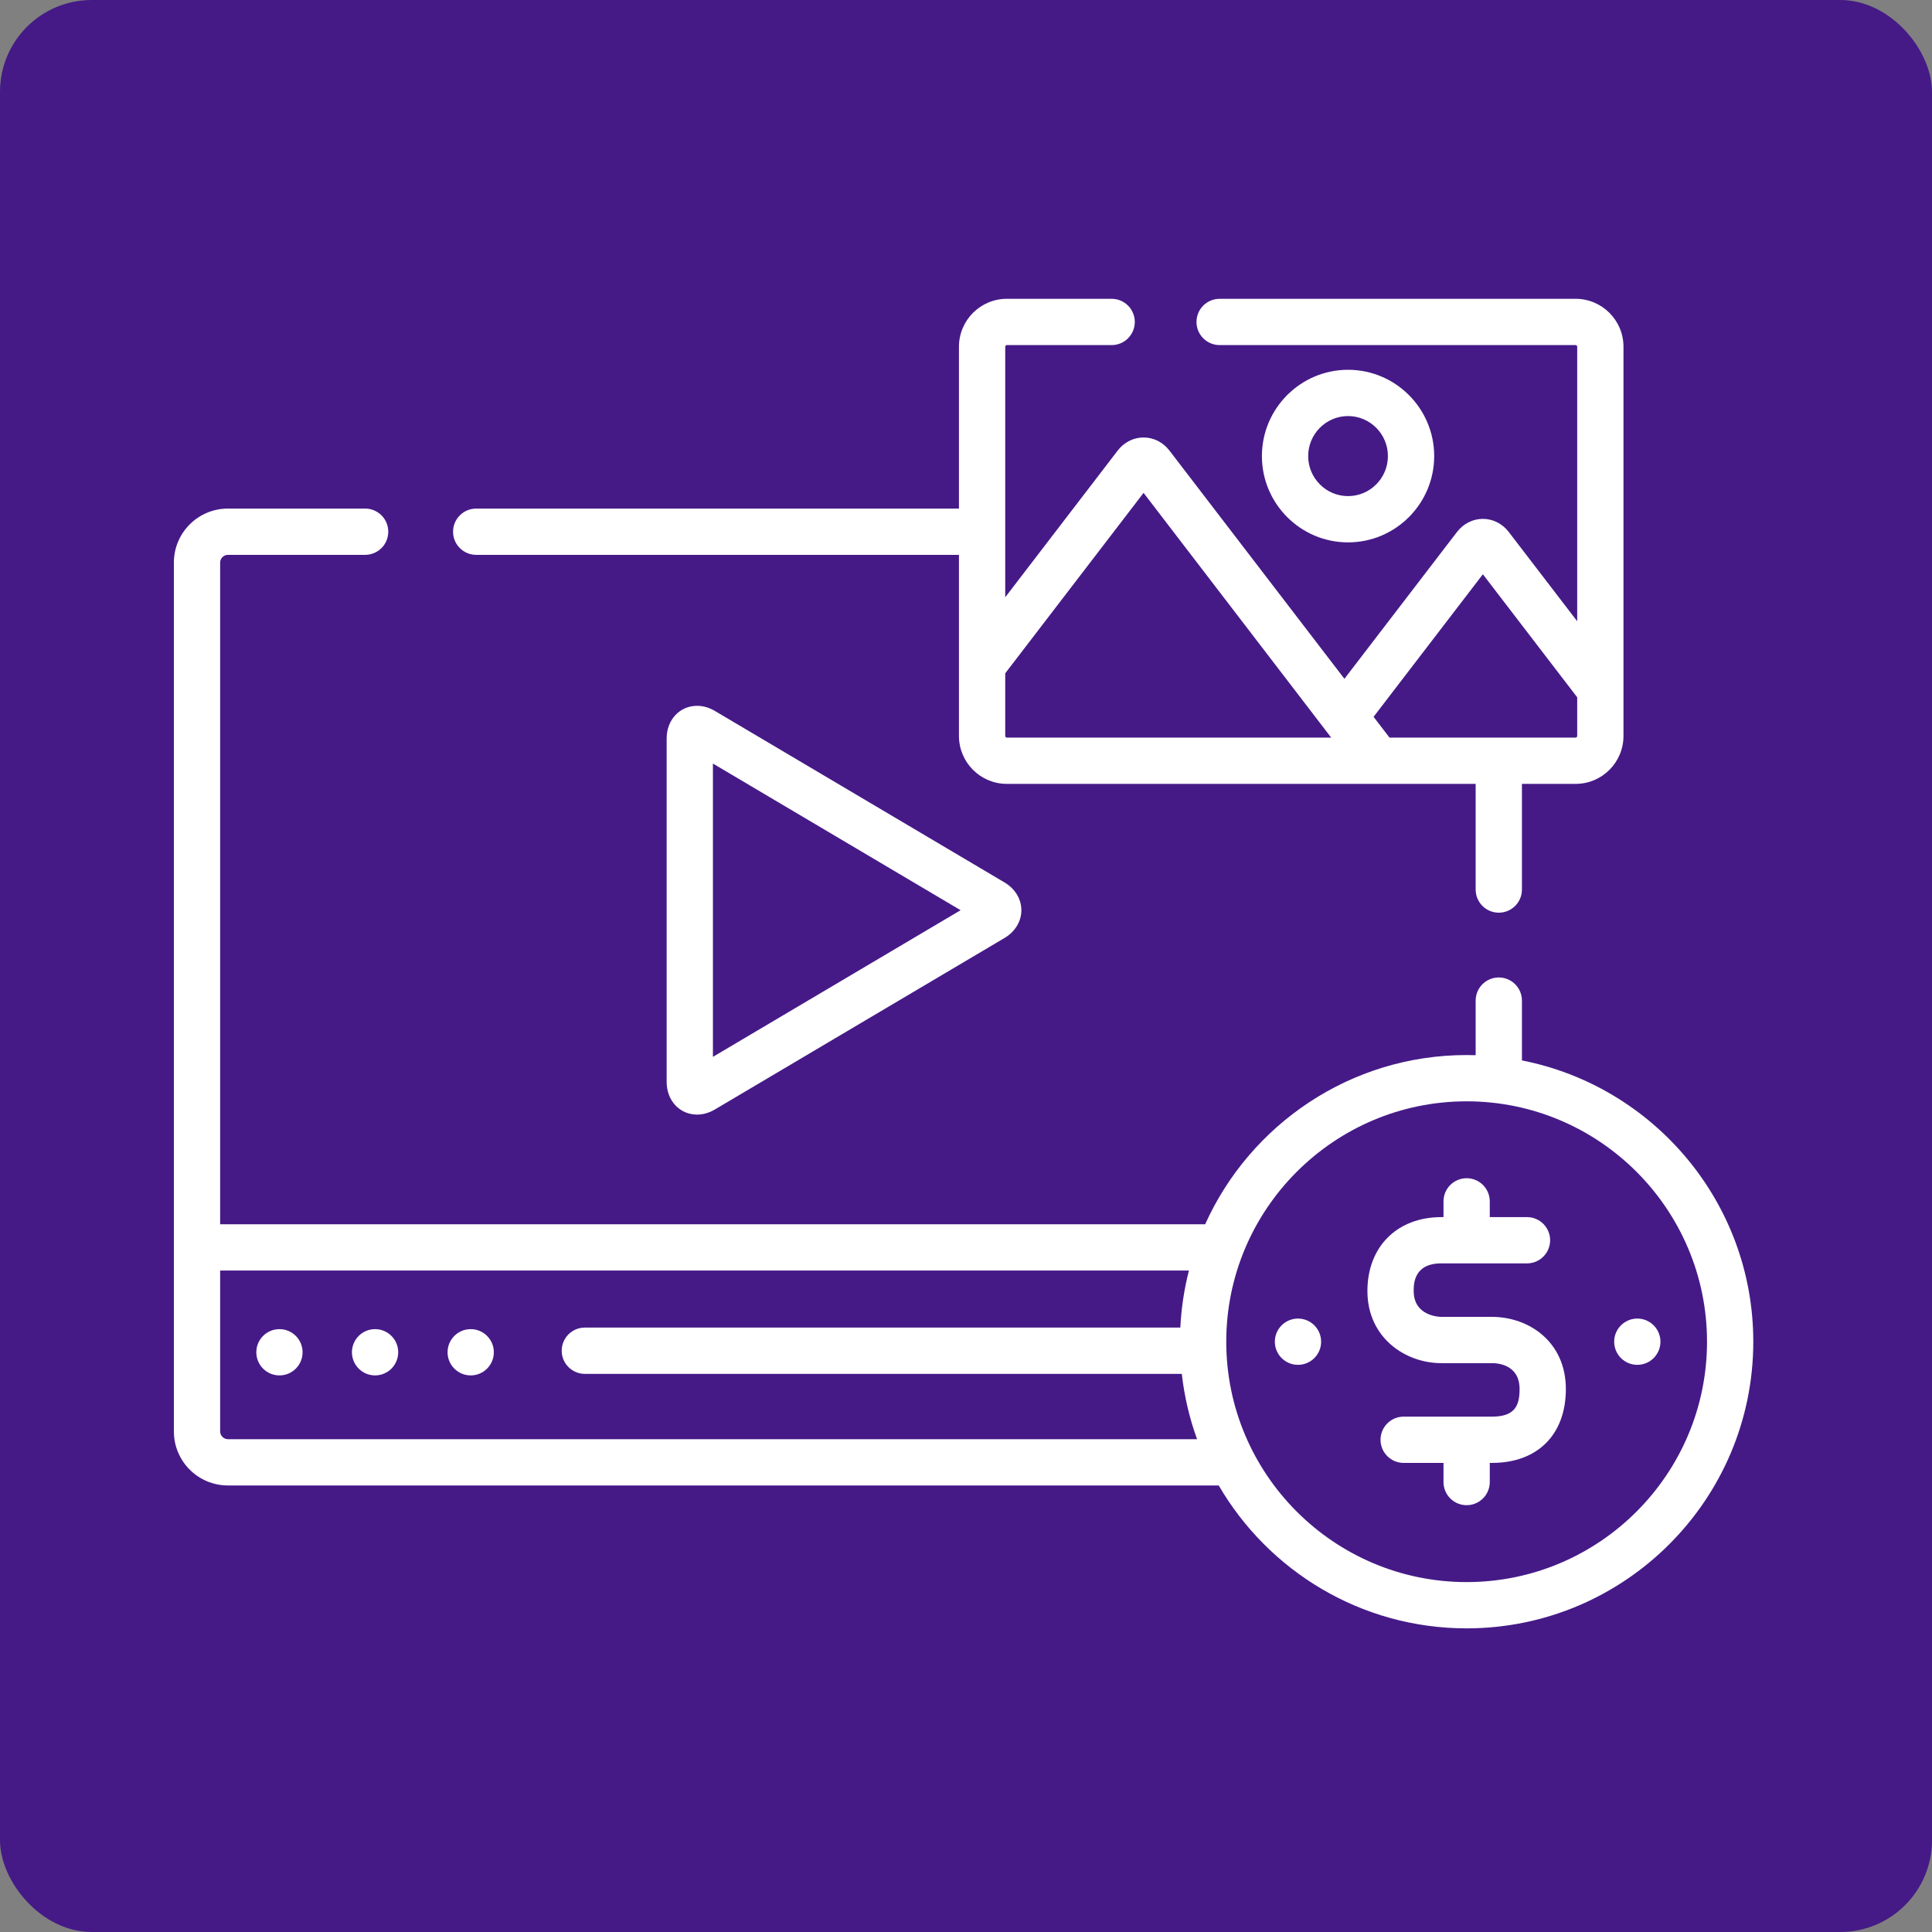 <svg xmlns="http://www.w3.org/2000/svg" width="400" height="400" viewBox="0 0 400 400" fill="none"><rect x="0" y="0" width="400" height="400" fill="#808080" stroke="none"/><rect width="400" height="400" rx="19" fill="#451A87"></rect><g clip-path="url(#clip0_20_8)"><path d="M98.59 114.876H198.542V152.374C198.542 157.843 202.985 162.293 208.447 162.293H305.52V184.172C305.52 186.817 307.664 188.962 310.31 188.962C312.955 188.962 315.1 186.817 315.1 184.172V162.293H326.219C331.681 162.293 336.124 157.843 336.124 152.374V71.784C336.124 66.315 331.68 61.866 326.219 61.866H252.51C249.864 61.866 247.72 64.011 247.72 66.656C247.72 69.302 249.864 71.446 252.51 71.446H326.219C326.386 71.446 326.544 71.61 326.544 71.784V128.624L312.373 110.141C311.051 108.416 309.097 107.427 307.013 107.427C304.929 107.427 302.975 108.416 301.652 110.141L278.347 140.54L242.124 93.293C240.801 91.566 238.847 90.575 236.762 90.575C234.677 90.575 232.722 91.566 231.402 93.29L208.122 123.657V71.784C208.122 71.611 208.28 71.447 208.447 71.447H230.156C232.802 71.447 234.946 69.302 234.946 66.657C234.946 64.011 232.802 61.867 230.156 61.867H208.447C202.985 61.867 198.542 66.316 198.542 71.784V105.296H98.59C95.945 105.296 93.8 107.441 93.8 110.086C93.8 112.731 95.945 114.876 98.59 114.876ZM307.013 118.895L326.544 144.369V152.374C326.544 152.548 326.386 152.713 326.219 152.713H287.681L284.384 148.412L307.013 118.895ZM208.122 139.402L236.763 102.044L275.609 152.713H208.447C208.28 152.713 208.122 152.549 208.122 152.374V139.402Z" fill="white"></path><path d="M148.001 147.189C146.833 146.497 145.561 146.133 144.321 146.133C140.731 146.133 138.023 149.032 138.023 152.878V224.02C138.023 227.865 140.731 230.765 144.321 230.765C145.561 230.765 146.833 230.4 148.001 229.709L207.979 194.199C210.16 192.908 211.463 190.759 211.463 188.45C211.463 186.142 210.161 183.993 207.98 182.702L148.001 147.189ZM147.603 218.81V158.086L198.884 188.448L147.603 218.81Z" fill="white"></path><path d="M57.856 284.763C60.501 284.763 62.646 282.618 62.646 279.973C62.646 277.327 60.501 275.183 57.856 275.183C55.211 275.183 53.066 277.327 53.066 279.973C53.066 282.618 55.211 284.763 57.856 284.763Z" fill="white"></path><path d="M77.655 284.763C80.3 284.763 82.445 282.618 82.445 279.973C82.445 277.327 80.3 275.183 77.655 275.183C75.009 275.183 72.865 277.327 72.865 279.973C72.865 282.618 75.009 284.763 77.655 284.763Z" fill="white"></path><path d="M97.454 284.763C100.099 284.763 102.244 282.618 102.244 279.973C102.244 277.327 100.099 275.183 97.454 275.183C94.808 275.183 92.664 277.327 92.664 279.973C92.664 282.618 94.808 284.763 97.454 284.763Z" fill="white"></path><path d="M315.1 219.549V207.164C315.1 204.519 312.955 202.374 310.31 202.374C307.664 202.374 305.52 204.519 305.52 207.164V218.469C304.899 218.449 304.277 218.436 303.651 218.436C279.586 218.436 258.822 232.834 249.517 253.468H45.58V116.473C45.58 115.607 46.311 114.876 47.177 114.876H75.598C78.243 114.876 80.388 112.731 80.388 110.086C80.388 107.441 78.243 105.296 75.598 105.296H47.177C41.014 105.296 36 110.31 36 116.473V296.372C36 302.535 41.014 307.549 47.177 307.549H252.323C262.613 325.225 281.767 337.134 303.651 337.134C336.376 337.134 363 310.51 363 277.785C363 248.975 342.365 224.899 315.1 219.549ZM47.177 297.969C46.311 297.969 45.58 297.238 45.58 296.372V263.048H246.156C245.18 266.854 244.573 270.806 244.375 274.863H121.085C118.439 274.863 116.294 277.008 116.294 279.653C116.294 282.299 118.439 284.443 121.085 284.443H244.679C245.205 289.138 246.28 293.668 247.84 297.969H47.177ZM303.651 327.554C276.209 327.554 253.883 305.228 253.883 277.785C253.883 250.343 276.209 228.017 303.651 228.017C331.094 228.017 353.42 250.342 353.42 277.785C353.42 305.228 331.094 327.554 303.651 327.554Z" fill="white"></path><path d="M308.903 272.645H298.4C298.167 272.645 292.689 272.585 292.689 267.283C292.689 265.87 292.689 261.571 298.4 261.571H316.146C318.791 261.571 320.936 259.426 320.936 256.781C320.936 254.135 318.791 251.991 316.146 251.991H308.441V248.729C308.441 246.083 306.297 243.939 303.651 243.939C301.006 243.939 298.861 246.083 298.861 248.729V251.991H298.4C289.253 251.991 283.108 258.136 283.108 267.283C283.108 276.988 290.987 282.225 298.4 282.225H308.903C310.243 282.225 314.614 282.612 314.614 287.588C314.614 291.017 313.643 293.3 308.903 293.3H290.613C287.968 293.3 285.823 295.444 285.823 298.09C285.823 300.735 287.968 302.88 290.613 302.88H298.861V306.842C298.861 309.488 301.005 311.632 303.651 311.632C306.296 311.632 308.441 309.488 308.441 306.842V302.88H308.903C318.334 302.88 324.194 297.02 324.194 287.588C324.195 277.778 316.502 272.645 308.903 272.645Z" fill="white"></path><path d="M268.733 282.575C271.379 282.575 273.523 280.431 273.523 277.785C273.523 275.14 271.379 272.995 268.733 272.995C266.088 272.995 263.943 275.14 263.943 277.785C263.943 280.431 266.088 282.575 268.733 282.575Z" fill="white"></path><path d="M338.987 282.575C341.633 282.575 343.777 280.431 343.777 277.785C343.777 275.14 341.633 272.995 338.987 272.995C336.342 272.995 334.197 275.14 334.197 277.785C334.197 280.431 336.342 282.575 338.987 282.575Z" fill="white"></path><path d="M296.933 94.427C296.933 84.576 288.933 76.561 279.099 76.561C269.265 76.561 261.265 84.576 261.265 94.427C261.265 104.278 269.265 112.294 279.099 112.294C288.933 112.294 296.933 104.278 296.933 94.427ZM270.845 94.427C270.845 89.858 274.547 86.141 279.099 86.141C283.651 86.141 287.353 89.858 287.353 94.427C287.353 98.996 283.65 102.714 279.099 102.714C274.547 102.714 270.845 98.996 270.845 94.427Z" fill="white"></path></g><defs><clipPath id="clip0_20_8"><rect width="327" height="327" fill="white" transform="translate(36 36)"></rect></clipPath></defs></svg>
